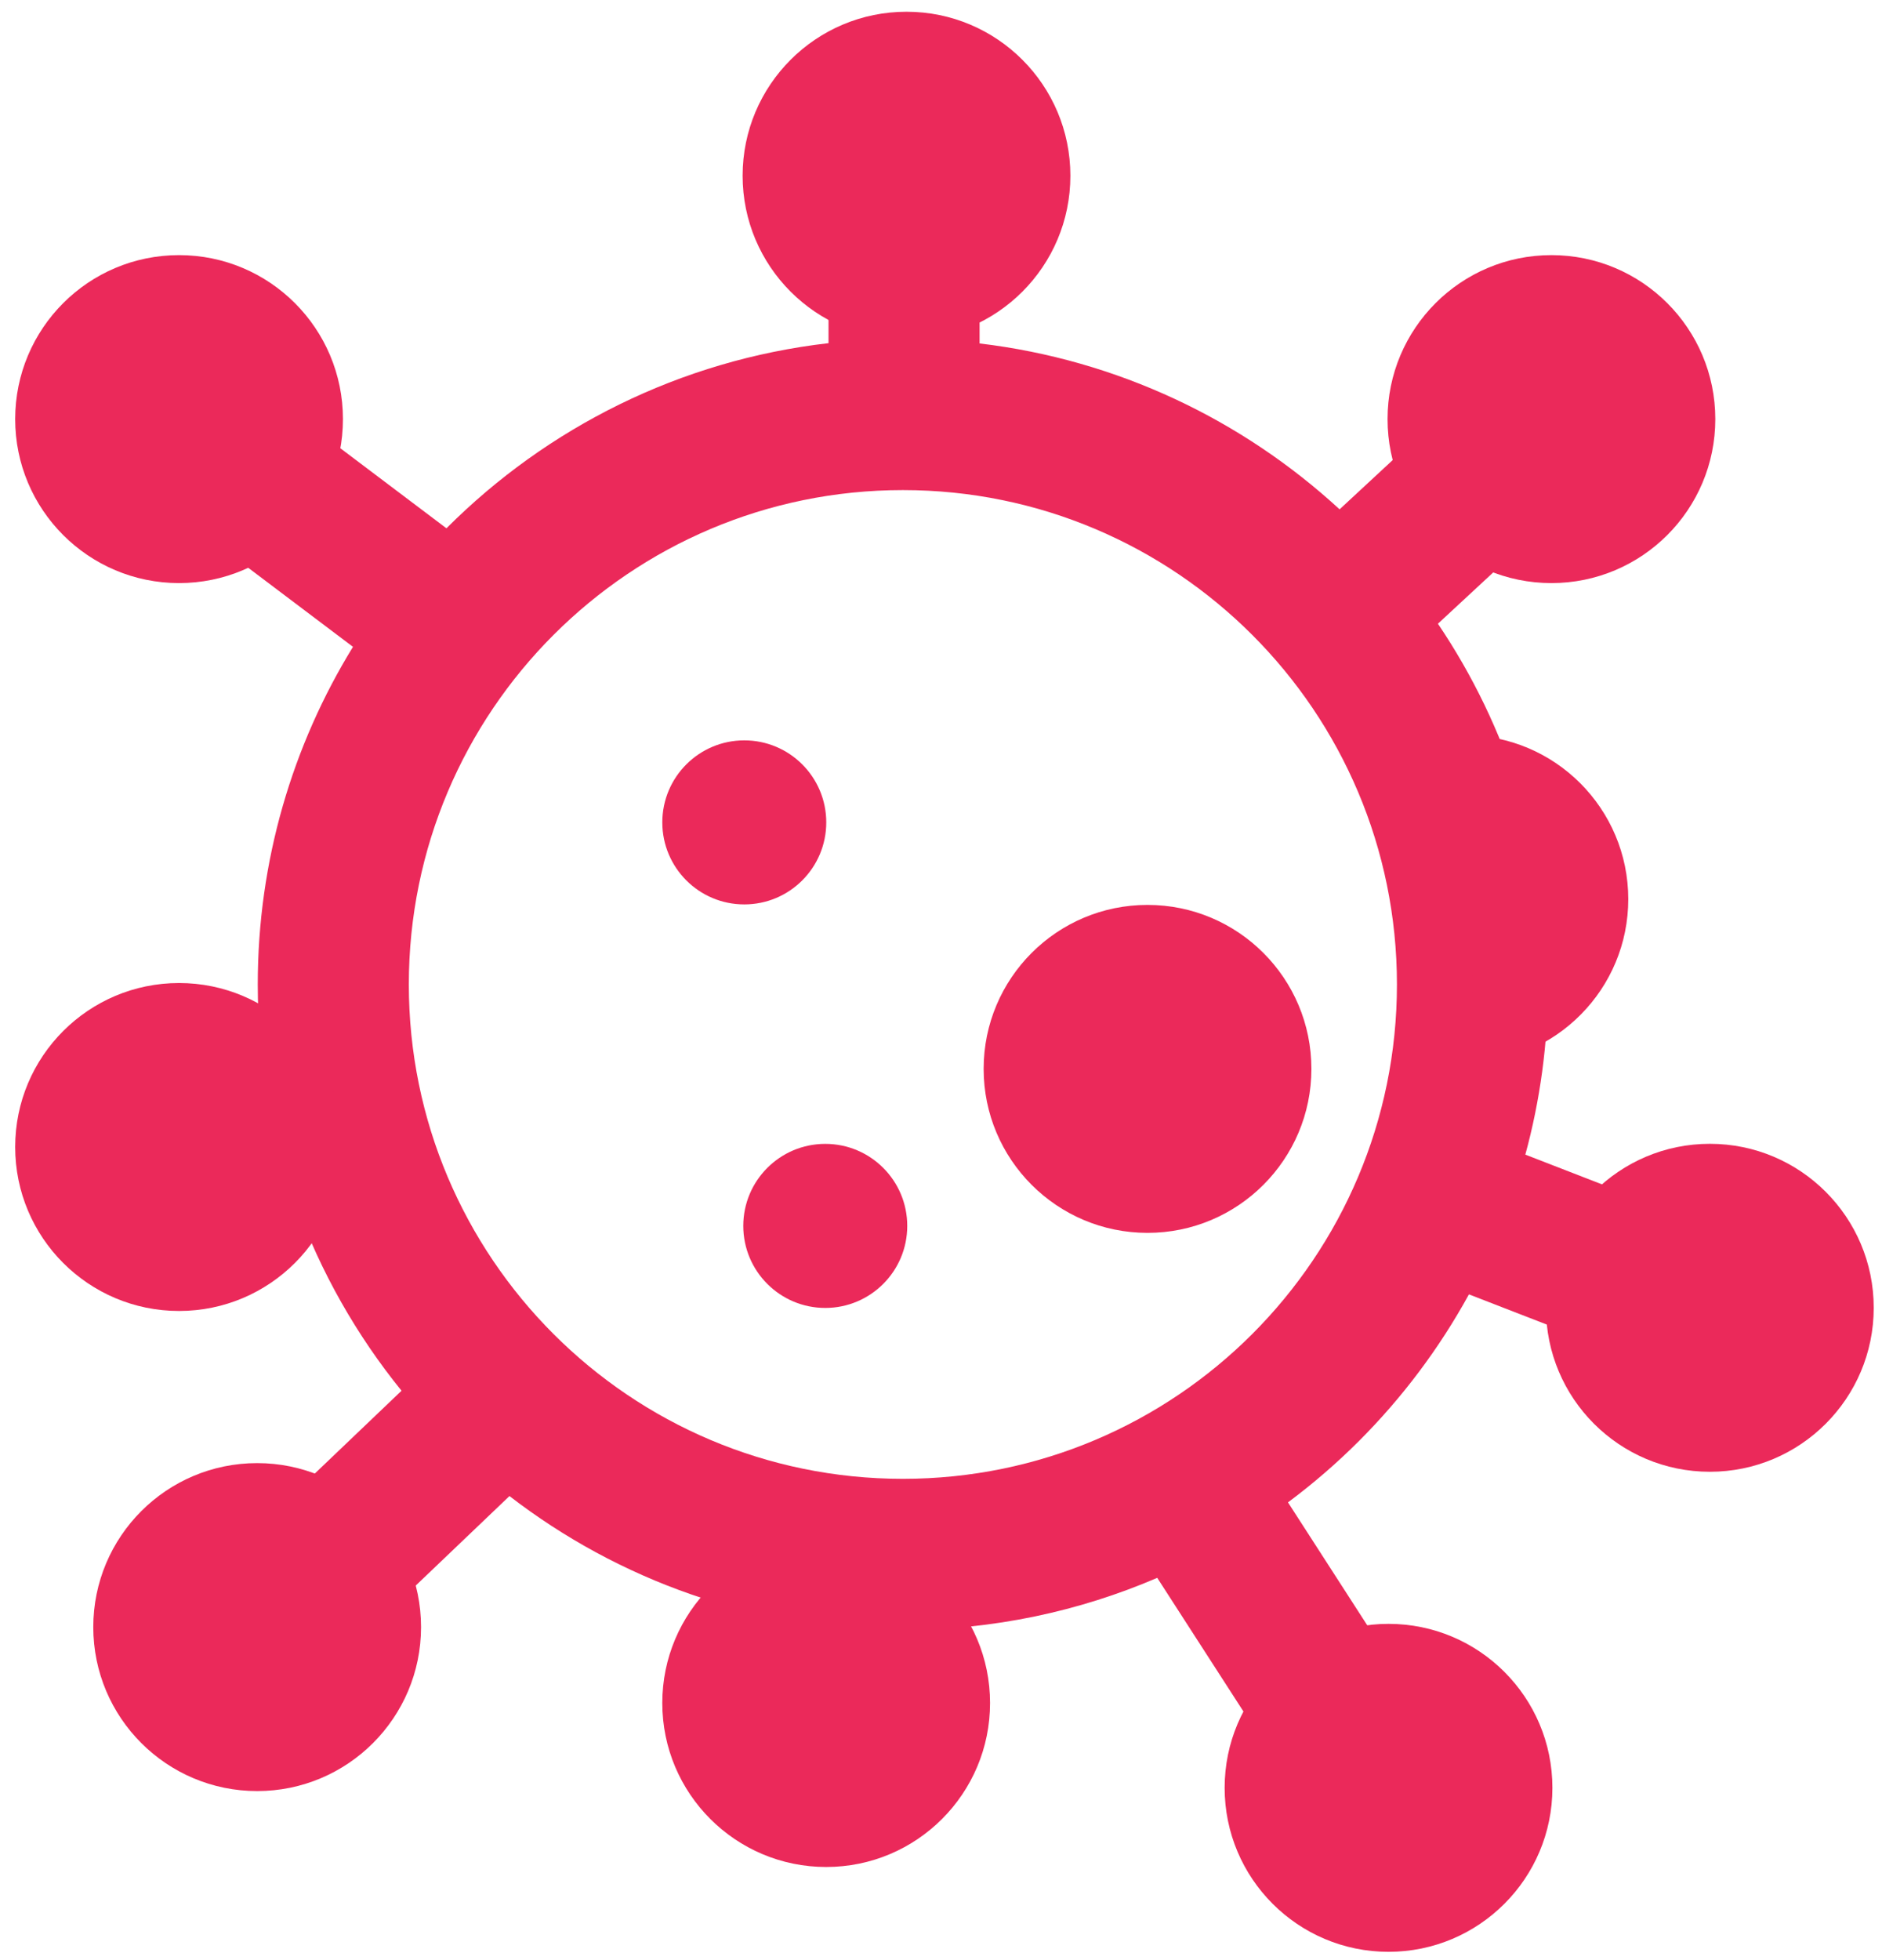 <?xml version="1.0" encoding="UTF-8"?> <svg xmlns="http://www.w3.org/2000/svg" width="122" height="127" viewBox="0 0 122 127" fill="none"><path d="M63.501 22.25C72.45 23.312 80.538 27.202 86.839 32.997L97.229 23.364L103.883 30.518L93.213 40.408C97.717 47.081 100.349 55.125 100.349 63.777C100.349 67.593 99.838 71.29 98.879 74.802L113.309 80.396L109.789 89.5L95.223 83.855C93.304 87.354 90.9 90.55 88.101 93.349C86.665 94.785 85.125 96.116 83.493 97.331L93.963 113.556L85.739 118.833L75.018 102.22C69.957 104.394 64.382 105.597 58.529 105.597C48.93 105.597 40.084 102.361 33.026 96.922L19.732 109.607L13.001 102.531L26.029 90.098C20.203 82.911 16.709 73.75 16.709 63.777C16.709 55.761 18.968 48.271 22.882 41.905L8.212 30.843L14.104 23.038L28.941 34.226L28.959 34.207C35.458 27.709 44.088 23.336 53.709 22.232V10.885H63.501V22.25ZM81.176 41.132C75.382 35.338 67.372 31.75 58.529 31.75C49.685 31.75 41.677 35.338 35.883 41.132C30.09 46.925 26.502 54.934 26.502 63.777C26.502 72.621 30.09 80.631 35.883 86.425C41.677 92.219 49.685 95.805 58.529 95.805C67.372 95.805 75.382 92.219 81.176 86.425C86.97 80.631 90.556 72.621 90.556 63.777C90.556 54.934 86.97 46.925 81.176 41.132Z" fill="#EB295A"></path><path d="M48.248 58.592C51.183 58.592 53.562 56.213 53.562 53.278C53.562 50.343 51.183 47.964 48.248 47.964C45.313 47.964 42.934 50.343 42.934 53.278C42.934 56.213 45.313 58.592 48.248 58.592Z" fill="#EB295A"></path><path d="M53.498 84.734C56.433 84.734 58.812 82.354 58.812 79.419C58.812 76.484 56.433 74.105 53.498 74.105C50.563 74.105 48.183 76.484 48.183 79.419C48.183 82.354 50.563 84.734 53.498 84.734Z" fill="#EB295A"></path><path d="M74.387 79.871C80.254 79.871 85.011 75.115 85.011 69.247C85.011 63.38 80.254 58.624 74.387 58.624C68.52 58.624 63.764 63.38 63.764 69.247C63.764 75.115 68.52 79.871 74.387 79.871Z" fill="#EB295A"></path><path d="M53.557 120.952C59.424 120.952 64.18 116.196 64.18 110.329C64.18 104.462 59.424 99.705 53.557 99.705C47.689 99.705 42.933 104.462 42.933 110.329C42.933 116.196 47.689 120.952 53.557 120.952Z" fill="#EB295A"></path><path d="M16.67 116.034C22.538 116.034 27.294 111.277 27.294 105.41C27.294 99.543 22.538 94.787 16.67 94.787C10.803 94.787 6.047 99.543 6.047 105.41C6.047 111.277 10.803 116.034 16.67 116.034Z" fill="#EB295A"></path><path d="M11.607 84.931C17.474 84.931 22.231 80.175 22.231 74.308C22.231 68.441 17.474 63.685 11.607 63.685C5.74 63.685 0.984 68.441 0.984 74.308C0.984 80.175 5.74 84.931 11.607 84.931Z" fill="#EB295A"></path><path d="M11.607 37.775C17.474 37.775 22.231 33.019 22.231 27.152C22.231 21.284 17.474 16.528 11.607 16.528C5.74 16.528 0.984 21.284 0.984 27.152C0.984 33.019 5.74 37.775 11.607 37.775Z" fill="#EB295A"></path><path d="M58.764 22.008C64.631 22.008 69.387 17.251 69.387 11.384C69.387 5.517 64.631 0.761 58.764 0.761C52.896 0.761 48.14 5.517 48.14 11.384C48.14 17.251 52.896 22.008 58.764 22.008Z" fill="#EB295A"></path><path d="M100.571 37.775C106.438 37.775 111.194 33.019 111.194 27.152C111.194 21.284 106.438 16.528 100.571 16.528C94.703 16.528 89.947 21.284 89.947 27.152C89.947 33.019 94.703 37.775 100.571 37.775Z" fill="#EB295A"></path><path fill-rule="evenodd" clip-rule="evenodd" d="M94.929 47.629C100.795 47.629 105.552 52.386 105.552 58.252C105.552 64.06 100.887 68.781 95.101 68.874C95.332 67.208 95.452 65.506 95.452 63.777C95.452 58.154 94.192 52.825 91.944 48.054C92.889 47.777 93.893 47.629 94.929 47.629Z" fill="#EB295A"></path><path d="M110.841 95.348C116.708 95.348 121.464 90.591 121.464 84.724C121.464 78.857 116.708 74.101 110.841 74.101C104.973 74.101 100.217 78.857 100.217 84.724C100.217 90.591 104.973 95.348 110.841 95.348Z" fill="#EB295A"></path><path d="M90.01 126.448C95.877 126.448 100.634 121.691 100.634 115.824C100.634 109.957 95.877 105.201 90.01 105.201C84.143 105.201 79.387 109.957 79.387 115.824C79.387 121.691 84.143 126.448 90.01 126.448Z" fill="#EB295A"></path></svg> 